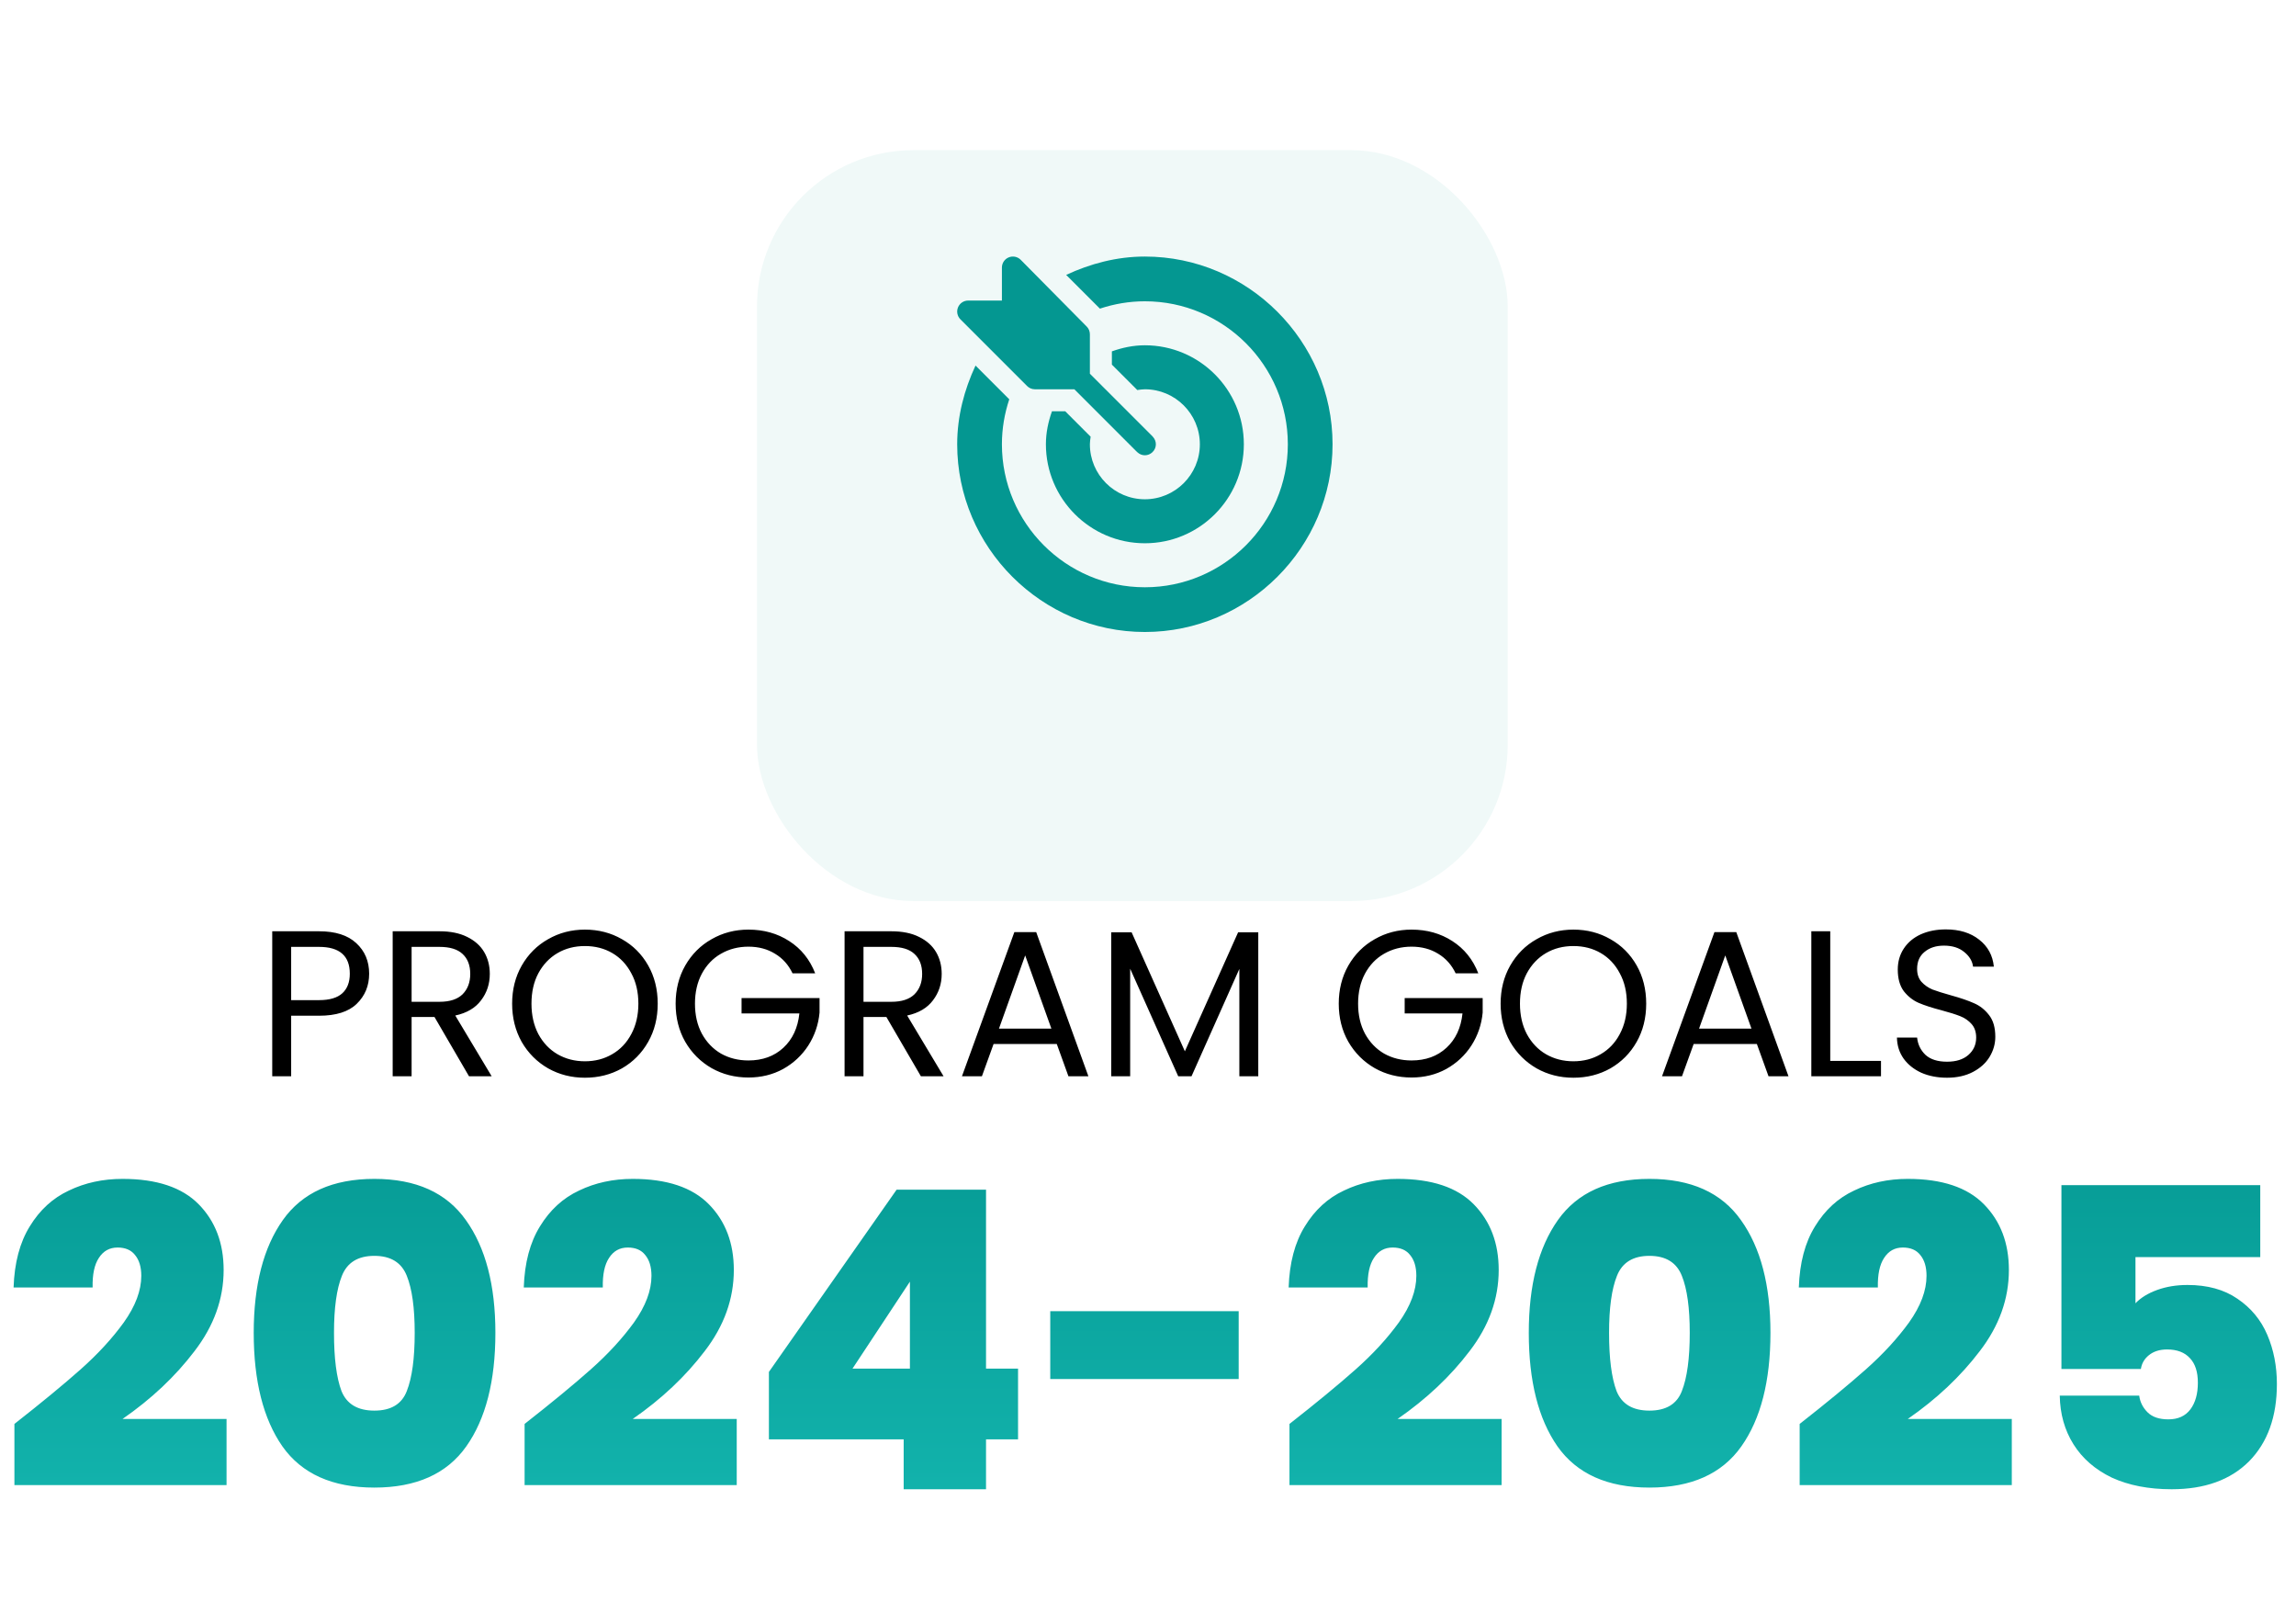 <svg width="367" height="256" viewBox="0 0 367 256" fill="none" xmlns="http://www.w3.org/2000/svg">
<path d="M59.007 155.611C59.007 157.539 58.342 159.146 57.012 160.431C55.705 161.695 53.699 162.326 50.995 162.326H46.54V172H43.515V148.829H50.995C53.61 148.829 55.594 149.461 56.946 150.724C58.32 151.988 59.007 153.616 59.007 155.611ZM50.995 159.833C52.679 159.833 53.92 159.467 54.718 158.736C55.516 158.005 55.915 156.963 55.915 155.611C55.915 152.752 54.275 151.323 50.995 151.323H46.54V159.833H50.995ZM74.967 172L69.448 162.526H65.792V172H62.767V148.829H70.246C71.997 148.829 73.471 149.129 74.668 149.727C75.886 150.325 76.795 151.134 77.394 152.154C77.992 153.173 78.291 154.337 78.291 155.644C78.291 157.24 77.826 158.647 76.895 159.866C75.986 161.085 74.612 161.894 72.773 162.293L78.59 172H74.967ZM65.792 160.099H70.246C71.886 160.099 73.116 159.7 73.936 158.902C74.756 158.082 75.166 156.996 75.166 155.644C75.166 154.27 74.756 153.206 73.936 152.453C73.138 151.699 71.908 151.323 70.246 151.323H65.792V160.099ZM93.496 172.233C91.347 172.233 89.385 171.734 87.612 170.737C85.84 169.717 84.432 168.31 83.391 166.515C82.371 164.698 81.861 162.659 81.861 160.398C81.861 158.138 82.371 156.11 83.391 154.315C84.432 152.497 85.84 151.09 87.612 150.093C89.385 149.073 91.347 148.564 93.496 148.564C95.668 148.564 97.641 149.073 99.414 150.093C101.187 151.09 102.583 152.486 103.602 154.281C104.622 156.076 105.132 158.115 105.132 160.398C105.132 162.681 104.622 164.72 103.602 166.515C102.583 168.31 101.187 169.717 99.414 170.737C97.641 171.734 95.668 172.233 93.496 172.233ZM93.496 169.606C95.114 169.606 96.566 169.23 97.851 168.476C99.159 167.723 100.178 166.648 100.91 165.252C101.663 163.855 102.04 162.238 102.04 160.398C102.04 158.536 101.663 156.919 100.91 155.545C100.178 154.148 99.17 153.074 97.885 152.32C96.599 151.566 95.136 151.19 93.496 151.19C91.856 151.19 90.394 151.566 89.108 152.32C87.823 153.074 86.803 154.148 86.05 155.545C85.319 156.919 84.953 158.536 84.953 160.398C84.953 162.238 85.319 163.855 86.05 165.252C86.803 166.648 87.823 167.723 89.108 168.476C90.416 169.23 91.879 169.606 93.496 169.606ZM126.678 155.545C126.035 154.193 125.104 153.151 123.885 152.42C122.666 151.666 121.248 151.289 119.63 151.289C118.012 151.289 116.55 151.666 115.242 152.42C113.957 153.151 112.937 154.215 112.184 155.611C111.452 156.985 111.087 158.581 111.087 160.398C111.087 162.215 111.452 163.811 112.184 165.185C112.937 166.559 113.957 167.623 115.242 168.376C116.55 169.108 118.012 169.474 119.63 169.474C121.891 169.474 123.752 168.798 125.215 167.446C126.678 166.094 127.531 164.265 127.775 161.961H118.533V159.501H130.999V161.828C130.822 163.734 130.224 165.484 129.204 167.08C128.185 168.654 126.844 169.906 125.182 170.836C123.52 171.745 121.669 172.199 119.63 172.199C117.48 172.199 115.519 171.701 113.746 170.704C111.973 169.684 110.566 168.277 109.524 166.482C108.505 164.686 107.995 162.659 107.995 160.398C107.995 158.138 108.505 156.11 109.524 154.315C110.566 152.497 111.973 151.09 113.746 150.093C115.519 149.073 117.48 148.564 119.63 148.564C122.09 148.564 124.262 149.173 126.146 150.392C128.052 151.611 129.437 153.328 130.301 155.545H126.678ZM147.199 172L141.681 162.526H138.024V172H134.999V148.829H142.479C144.23 148.829 145.703 149.129 146.9 149.727C148.119 150.325 149.028 151.134 149.626 152.154C150.225 153.173 150.524 154.337 150.524 155.644C150.524 157.24 150.058 158.647 149.128 159.866C148.219 161.085 146.845 161.894 145.005 162.293L150.823 172H147.199ZM138.024 160.099H142.479C144.119 160.099 145.349 159.7 146.169 158.902C146.989 158.082 147.399 156.996 147.399 155.644C147.399 154.27 146.989 153.206 146.169 152.453C145.371 151.699 144.141 151.323 142.479 151.323H138.024V160.099ZM168.92 166.847H158.815L156.953 172H153.762L162.139 148.962H165.629L173.973 172H170.782L168.92 166.847ZM168.056 164.387L163.868 152.686L159.679 164.387H168.056ZM201.127 148.996V172H198.102V154.846L190.456 172H188.329L180.65 154.813V172H177.625V148.996H180.882L189.393 168.011L197.903 148.996H201.127ZM232.673 155.545C232.03 154.193 231.099 153.151 229.881 152.42C228.662 151.666 227.243 151.289 225.625 151.289C224.008 151.289 222.545 151.666 221.237 152.42C219.952 153.151 218.932 154.215 218.179 155.611C217.448 156.985 217.082 158.581 217.082 160.398C217.082 162.215 217.448 163.811 218.179 165.185C218.932 166.559 219.952 167.623 221.237 168.376C222.545 169.108 224.008 169.474 225.625 169.474C227.886 169.474 229.748 168.798 231.21 167.446C232.673 166.094 233.526 164.265 233.77 161.961H224.528V159.501H236.995V161.828C236.817 163.734 236.219 165.484 235.199 167.08C234.18 168.654 232.839 169.906 231.177 170.836C229.515 171.745 227.664 172.199 225.625 172.199C223.476 172.199 221.514 171.701 219.741 170.704C217.968 169.684 216.561 168.277 215.519 166.482C214.5 164.686 213.99 162.659 213.99 160.398C213.99 158.138 214.5 156.11 215.519 154.315C216.561 152.497 217.968 151.09 219.741 150.093C221.514 149.073 223.476 148.564 225.625 148.564C228.085 148.564 230.257 149.173 232.141 150.392C234.047 151.611 235.432 153.328 236.296 155.545H232.673ZM251.499 172.233C249.35 172.233 247.388 171.734 245.615 170.737C243.842 169.717 242.435 168.31 241.393 166.515C240.374 164.698 239.864 162.659 239.864 160.398C239.864 158.138 240.374 156.11 241.393 154.315C242.435 152.497 243.842 151.09 245.615 150.093C247.388 149.073 249.35 148.564 251.499 148.564C253.671 148.564 255.644 149.073 257.417 150.093C259.19 151.09 260.586 152.486 261.605 154.281C262.625 156.076 263.134 158.115 263.134 160.398C263.134 162.681 262.625 164.72 261.605 166.515C260.586 168.31 259.19 169.717 257.417 170.737C255.644 171.734 253.671 172.233 251.499 172.233ZM251.499 169.606C253.117 169.606 254.569 169.23 255.854 168.476C257.162 167.723 258.181 166.648 258.913 165.252C259.666 163.855 260.043 162.238 260.043 160.398C260.043 158.536 259.666 156.919 258.913 155.545C258.181 154.148 257.173 153.074 255.887 152.32C254.602 151.566 253.139 151.19 251.499 151.19C249.859 151.19 248.397 151.566 247.111 152.32C245.826 153.074 244.806 154.148 244.053 155.545C243.321 156.919 242.956 158.536 242.956 160.398C242.956 162.238 243.321 163.855 244.053 165.252C244.806 166.648 245.826 167.723 247.111 168.476C248.419 169.23 249.881 169.606 251.499 169.606ZM280.824 166.847H270.718L268.857 172H265.665L274.043 148.962H277.533L285.877 172H282.686L280.824 166.847ZM279.96 164.387L275.771 152.686L271.583 164.387H279.96ZM292.553 169.54H300.665V172H289.528V148.829H292.553V169.54ZM311.224 172.233C309.695 172.233 308.321 171.967 307.102 171.435C305.905 170.881 304.963 170.127 304.276 169.174C303.589 168.199 303.235 167.08 303.213 165.817H306.437C306.548 166.903 306.991 167.822 307.767 168.576C308.565 169.307 309.717 169.673 311.224 169.673C312.665 169.673 313.795 169.318 314.615 168.609C315.457 167.878 315.878 166.947 315.878 165.817C315.878 164.93 315.634 164.21 315.147 163.656C314.659 163.102 314.05 162.681 313.319 162.393C312.587 162.105 311.601 161.794 310.36 161.462C308.831 161.063 307.601 160.664 306.67 160.265C305.761 159.866 304.974 159.246 304.31 158.404C303.667 157.539 303.346 156.387 303.346 154.946C303.346 153.683 303.667 152.564 304.31 151.589C304.952 150.614 305.85 149.86 307.002 149.328C308.177 148.796 309.518 148.53 311.025 148.53C313.197 148.53 314.97 149.073 316.344 150.159C317.74 151.245 318.527 152.686 318.704 154.481H315.38C315.269 153.594 314.803 152.819 313.983 152.154C313.163 151.467 312.077 151.123 310.726 151.123C309.462 151.123 308.432 151.456 307.634 152.121C306.836 152.763 306.437 153.672 306.437 154.846C306.437 155.689 306.67 156.376 307.135 156.908C307.623 157.439 308.21 157.849 308.897 158.138C309.606 158.404 310.593 158.714 311.856 159.068C313.385 159.489 314.615 159.911 315.546 160.332C316.477 160.731 317.274 161.362 317.939 162.226C318.604 163.069 318.937 164.221 318.937 165.684C318.937 166.814 318.637 167.878 318.039 168.875C317.441 169.872 316.554 170.681 315.38 171.302C314.205 171.922 312.82 172.233 311.224 172.233Z" fill="black"/>
<path d="M2.304 227.562C6.604 224.193 10.128 221.29 12.876 218.852C15.624 216.414 17.929 213.91 19.79 211.339C21.652 208.724 22.583 206.242 22.583 203.892C22.583 202.474 22.25 201.366 21.585 200.568C20.965 199.77 20.034 199.371 18.793 199.371C17.508 199.371 16.51 199.925 15.801 201.034C15.092 202.097 14.759 203.671 14.804 205.754H2.171C2.304 201.809 3.169 198.551 4.764 195.981C6.36 193.365 8.443 191.459 11.014 190.263C13.585 189.022 16.444 188.401 19.591 188.401C25.043 188.401 29.098 189.753 31.758 192.457C34.417 195.161 35.747 198.662 35.747 202.962C35.747 207.571 34.196 211.893 31.093 215.926C28.035 219.96 24.201 223.572 19.591 226.764H36.212V237.335H2.304V227.562ZM40.556 213.001C40.556 205.377 42.108 199.371 45.21 194.983C48.313 190.595 53.189 188.401 59.837 188.401C66.486 188.401 71.362 190.595 74.465 194.983C77.612 199.371 79.185 205.377 79.185 213.001C79.185 220.714 77.634 226.764 74.531 231.152C71.428 235.54 66.531 237.734 59.837 237.734C53.145 237.734 48.247 235.54 45.144 231.152C42.086 226.764 40.556 220.714 40.556 213.001ZM66.287 213.001C66.287 209.012 65.866 205.976 65.023 203.892C64.181 201.765 62.453 200.701 59.837 200.701C57.222 200.701 55.494 201.765 54.651 203.892C53.809 205.976 53.388 209.012 53.388 213.001C53.388 217.079 53.787 220.182 54.585 222.309C55.427 224.392 57.178 225.434 59.837 225.434C62.497 225.434 64.226 224.392 65.023 222.309C65.866 220.182 66.287 217.079 66.287 213.001ZM83.854 227.562C88.154 224.193 91.677 221.29 94.425 218.852C97.174 216.414 99.478 213.91 101.34 211.339C103.202 208.724 104.133 206.242 104.133 203.892C104.133 202.474 103.8 201.366 103.135 200.568C102.515 199.77 101.584 199.371 100.343 199.371C99.057 199.371 98.06 199.925 97.351 201.034C96.642 202.097 96.309 203.671 96.354 205.754H83.721C83.854 201.809 84.719 198.551 86.314 195.981C87.91 193.365 89.993 191.459 92.564 190.263C95.135 189.022 97.994 188.401 101.141 188.401C106.593 188.401 110.648 189.753 113.308 192.457C115.967 195.161 117.297 198.662 117.297 202.962C117.297 207.571 115.746 211.893 112.643 215.926C109.584 219.96 105.75 223.572 101.141 226.764H117.762V237.335H83.854V227.562ZM122.904 230.022V219.251L143.315 190.13H157.61V218.719H162.729V230.022H157.61V238H144.446V230.022H122.904ZM145.443 204.823L136.268 218.719H145.443V204.823ZM197.994 209.544V220.381H167.876V209.544H197.994ZM206.114 227.562C210.413 224.193 213.937 221.29 216.685 218.852C219.433 216.414 221.738 213.91 223.6 211.339C225.462 208.724 226.392 206.242 226.392 203.892C226.392 202.474 226.06 201.366 225.395 200.568C224.775 199.77 223.844 199.371 222.603 199.371C221.317 199.371 220.32 199.925 219.611 201.034C218.902 202.097 218.569 203.671 218.613 205.754H205.981C206.114 201.809 206.978 198.551 208.574 195.981C210.17 193.365 212.253 191.459 214.824 190.263C217.395 189.022 220.253 188.401 223.4 188.401C228.852 188.401 232.908 189.753 235.567 192.457C238.227 195.161 239.557 198.662 239.557 202.962C239.557 207.571 238.005 211.893 234.903 215.926C231.844 219.96 228.01 223.572 223.4 226.764H240.022V237.335H206.114V227.562ZM244.366 213.001C244.366 205.377 245.917 199.371 249.02 194.983C252.123 190.595 256.998 188.401 263.647 188.401C270.296 188.401 275.171 190.595 278.274 194.983C281.421 199.371 282.995 205.377 282.995 213.001C282.995 220.714 281.443 226.764 278.341 231.152C275.238 235.54 270.34 237.734 263.647 237.734C256.954 237.734 252.056 235.54 248.954 231.152C245.895 226.764 244.366 220.714 244.366 213.001ZM270.096 213.001C270.096 209.012 269.675 205.976 268.833 203.892C267.991 201.765 266.262 200.701 263.647 200.701C261.032 200.701 259.303 201.765 258.461 203.892C257.619 205.976 257.198 209.012 257.198 213.001C257.198 217.079 257.597 220.182 258.395 222.309C259.237 224.392 260.988 225.434 263.647 225.434C266.307 225.434 268.035 224.392 268.833 222.309C269.675 220.182 270.096 217.079 270.096 213.001ZM287.664 227.562C291.963 224.193 295.487 221.29 298.235 218.852C300.983 216.414 303.288 213.91 305.15 211.339C307.011 208.724 307.942 206.242 307.942 203.892C307.942 202.474 307.61 201.366 306.945 200.568C306.324 199.77 305.394 199.371 304.152 199.371C302.867 199.371 301.87 199.925 301.161 201.034C300.451 202.097 300.119 203.671 300.163 205.754H287.531C287.664 201.809 288.528 198.551 290.124 195.981C291.72 193.365 293.803 191.459 296.374 190.263C298.944 189.022 301.803 188.401 304.95 188.401C310.402 188.401 314.458 189.753 317.117 192.457C319.777 195.161 321.107 198.662 321.107 202.962C321.107 207.571 319.555 211.893 316.452 215.926C313.394 219.96 309.56 223.572 304.95 226.764H321.572V237.335H287.664V227.562ZM361.287 200.901H341.341V208.281C342.183 207.394 343.335 206.685 344.798 206.153C346.261 205.621 347.879 205.355 349.652 205.355C352.843 205.355 355.502 206.086 357.63 207.549C359.802 209.012 361.397 210.94 362.417 213.334C363.436 215.727 363.946 218.342 363.946 221.179C363.946 226.409 362.461 230.531 359.492 233.545C356.522 236.515 352.4 238 347.125 238C343.446 238 340.255 237.379 337.551 236.138C334.892 234.853 332.853 233.08 331.434 230.819C330.016 228.559 329.284 225.966 329.24 223.041H341.939C342.072 224.06 342.515 224.946 343.269 225.7C344.022 226.454 345.13 226.83 346.593 226.83C348.144 226.83 349.319 226.298 350.117 225.235C350.915 224.171 351.314 222.752 351.314 220.979C351.314 219.251 350.893 217.943 350.05 217.057C349.208 216.126 347.989 215.661 346.394 215.661C345.197 215.661 344.222 215.971 343.468 216.591C342.759 217.168 342.338 217.899 342.205 218.785H329.506V189.398H361.287V200.901Z" fill="url(#paint0_linear_254_3)"/>
<g filter="url(#filter0_d_254_3)">
<rect x="121" y="6" width="120" height="120" rx="25" fill="#F0F9F8"/>
</g>
<g clip-path="url(#clip0_254_3)">
<path d="M184.266 69.791C184.256 69.781 184.253 69.767 184.243 69.757L174.211 59.725V53.422C174.211 52.955 174.026 52.509 173.696 52.179L163.149 41.515C162.648 41.014 161.891 40.861 161.234 41.134C160.576 41.405 160.149 42.047 160.149 42.758V48.032H154.758C154.048 48.031 153.405 48.459 153.134 49.116C152.861 49.774 153.012 50.529 153.515 51.032L164.179 61.696C164.509 62.026 164.955 62.211 165.422 62.211H171.726L181.757 72.243C181.767 72.253 181.781 72.256 181.791 72.266C182.476 72.919 183.515 72.927 184.209 72.266C184.939 71.569 184.923 70.48 184.266 69.791Z" fill="#049791"/>
<path d="M183 41C178.502 41 174.25 42.145 170.42 43.932L175.813 49.324C178.076 48.572 180.488 48.149 183 48.149C195.6 48.149 205.852 58.4 205.852 71C205.852 83.6 195.6 93.852 183 93.852C170.4 93.852 160.149 83.6 160.149 71C160.149 68.488 160.572 66.076 161.324 63.812L155.932 58.42C154.145 62.25 153 66.502 153 71C153 87.478 166.523 101 183 101C199.478 101 213 87.478 213 71C213 54.523 199.478 41 183 41Z" fill="#049791"/>
<path d="M183 55.18C181.142 55.18 179.384 55.561 177.726 56.152V58.27L181.79 62.333C182.189 62.278 182.586 62.211 183 62.211C187.846 62.211 191.789 66.154 191.789 71C191.789 75.846 187.846 79.789 183 79.789C178.154 79.789 174.211 75.846 174.211 71C174.211 70.586 174.277 70.189 174.333 69.79L170.27 65.727H168.152C167.561 67.384 167.18 69.142 167.18 71C167.18 79.724 174.276 86.82 183 86.82C191.724 86.82 198.82 79.724 198.82 71C198.82 62.276 191.724 55.18 183 55.18Z" fill="#049791"/>
</g>
<defs>
<filter id="filter0_d_254_3" x="97" y="0" width="168" height="168" filterUnits="userSpaceOnUse" color-interpolation-filters="sRGB">
<feFlood flood-opacity="0" result="BackgroundImageFix"/>
<feColorMatrix in="SourceAlpha" type="matrix" values="0 0 0 0 0 0 0 0 0 0 0 0 0 0 0 0 0 0 127 0" result="hardAlpha"/>
<feOffset dy="18"/>
<feGaussianBlur stdDeviation="12"/>
<feComposite in2="hardAlpha" operator="out"/>
<feColorMatrix type="matrix" values="0 0 0 0 0 0 0 0 0 0 0 0 0 0 0 0 0 0 0.15 0"/>
<feBlend mode="normal" in2="BackgroundImageFix" result="effect1_dropShadow_254_3"/>
<feBlend mode="normal" in="SourceGraphic" in2="effect1_dropShadow_254_3" result="shape"/>
</filter>
<linearGradient id="paint0_linear_254_3" x1="183.5" y1="174" x2="183.5" y2="256" gradientUnits="userSpaceOnUse">
<stop stop-color="#049791"/>
<stop offset="1" stop-color="#16BAB3"/>
</linearGradient>
<clipPath id="clip0_254_3">
<rect width="60" height="60" fill="white" transform="translate(153 41)"/>
</clipPath>
</defs>
</svg>

